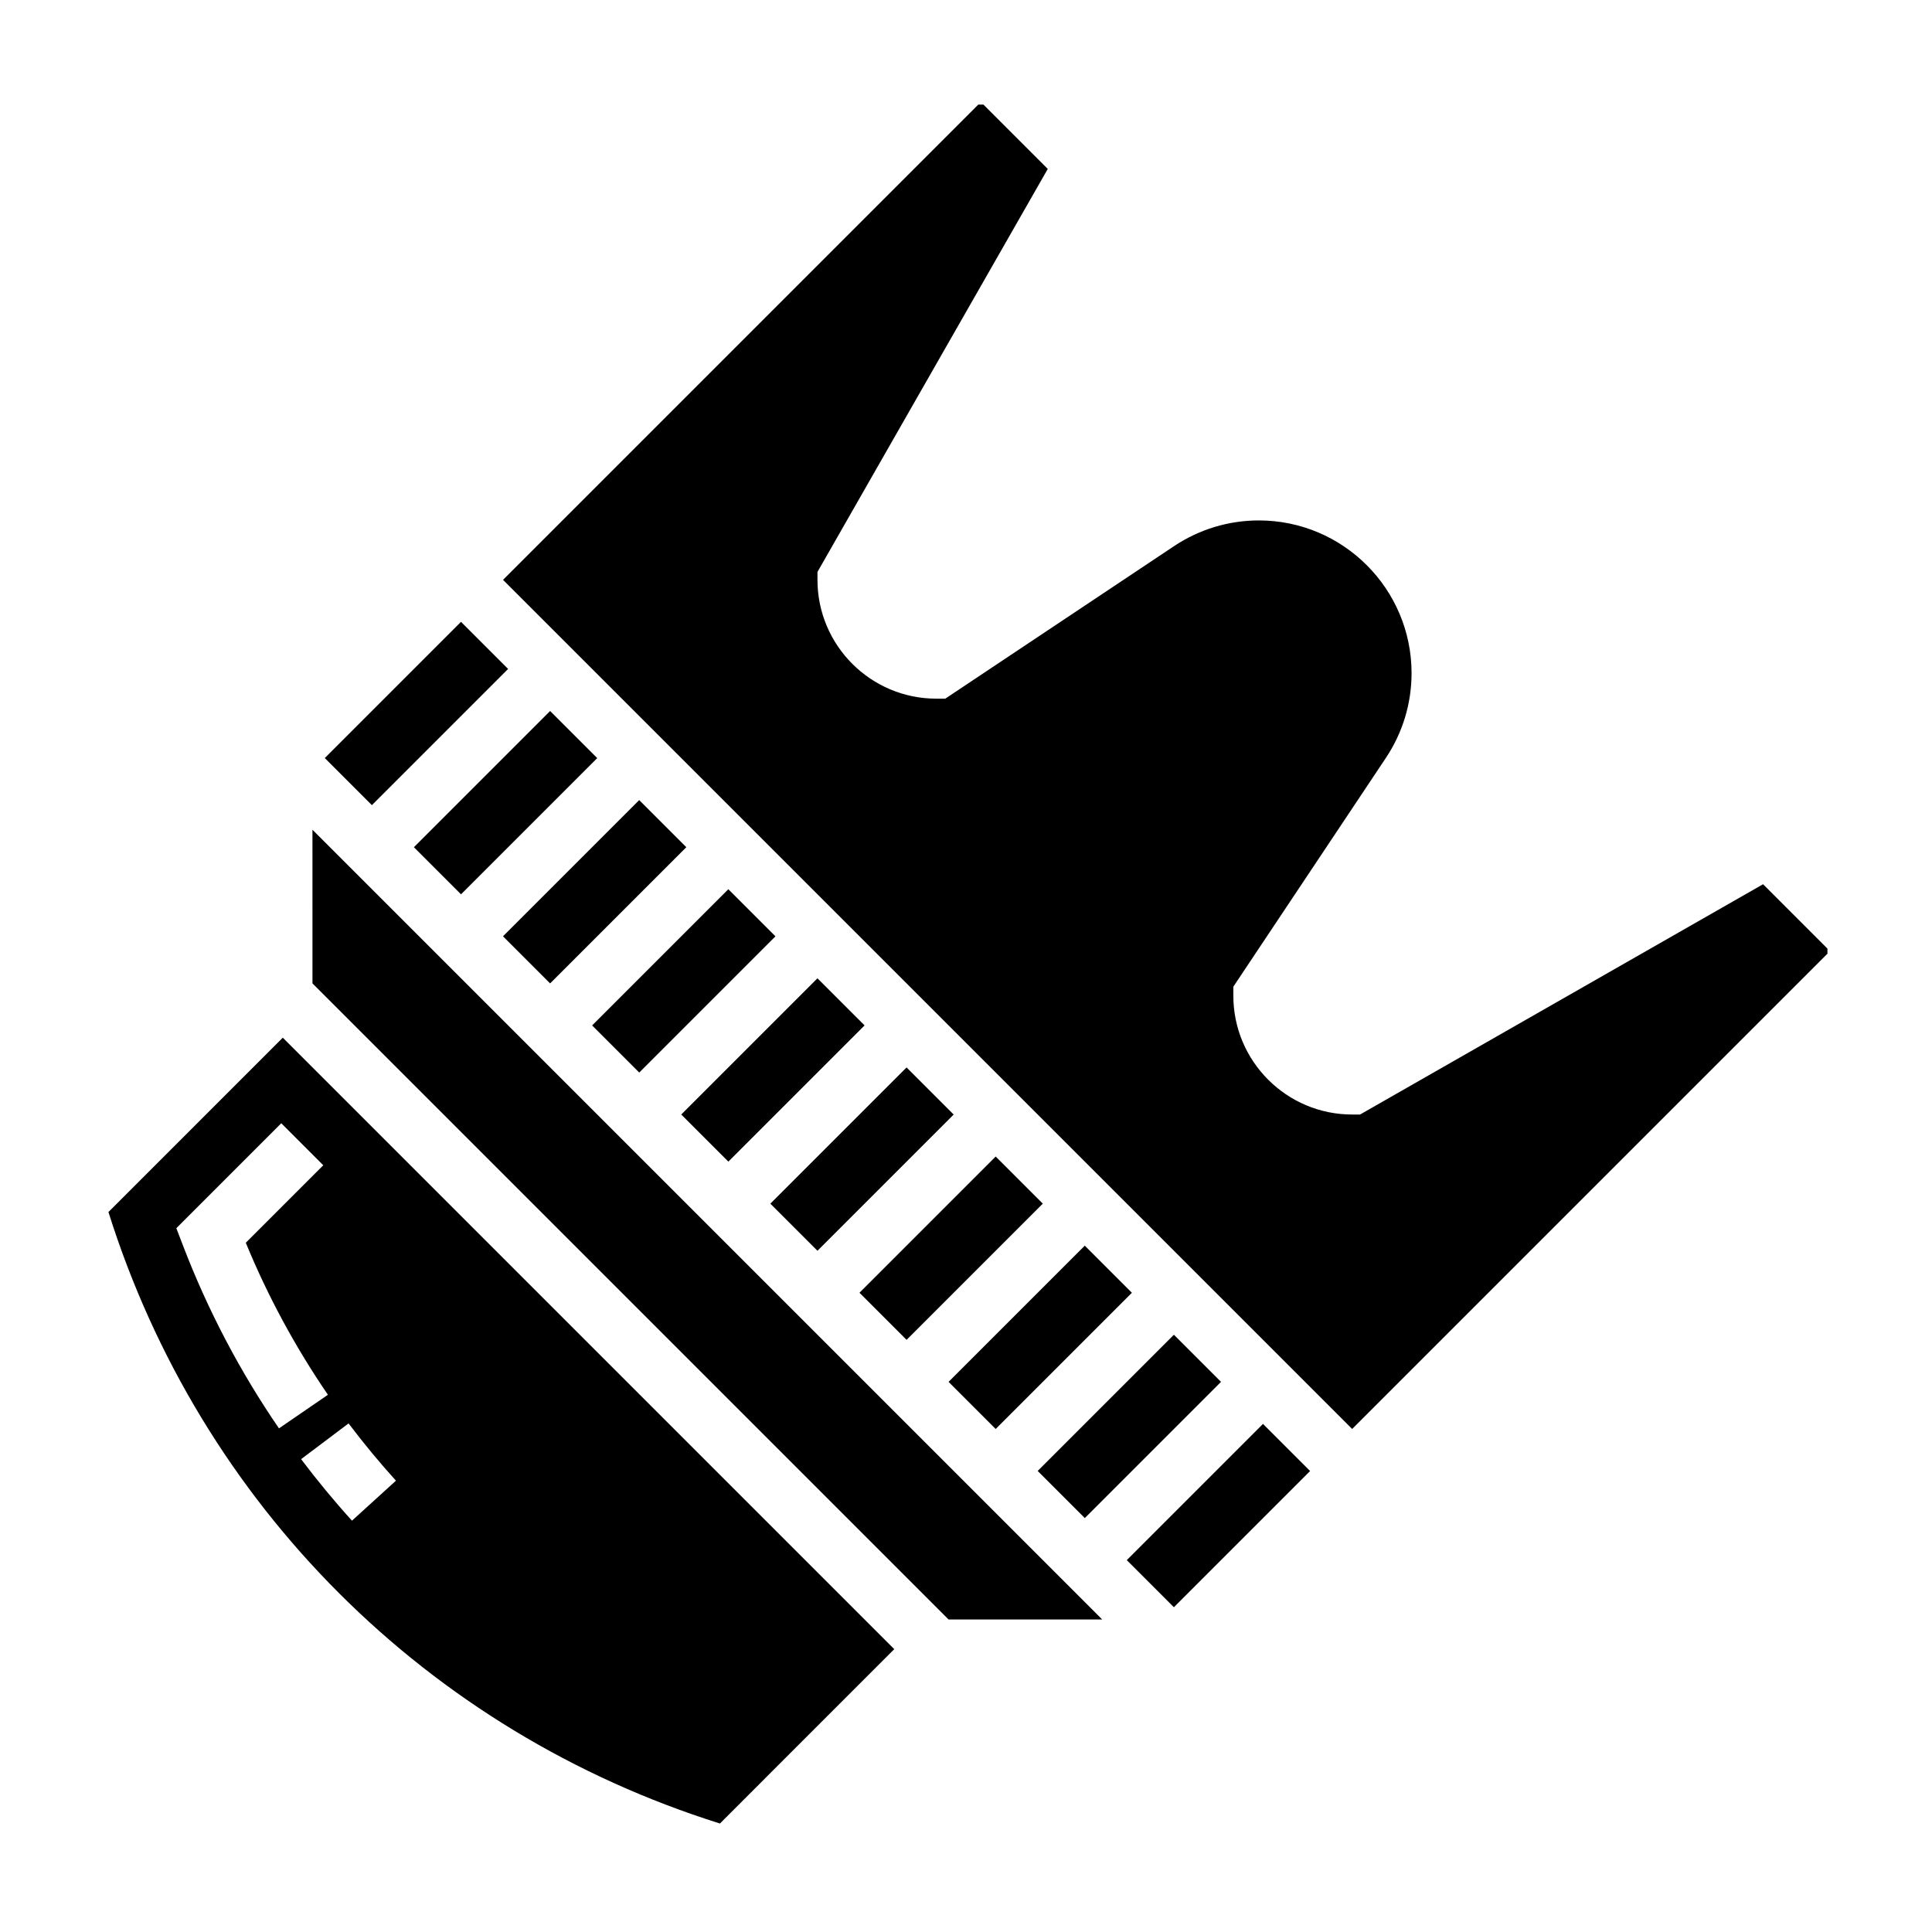 <?xml version="1.0" encoding="UTF-8"?>
<!-- Uploaded to: SVG Repo, www.svgrepo.com, Generator: SVG Repo Mixer Tools -->
<svg fill="#000000" width="800px" height="800px" version="1.1" viewBox="144 144 512 512" xmlns="http://www.w3.org/2000/svg">
 <g>
  <path d="m348.15 462.98 36.098-36.098 12.484 12.484-36.098 36.098z"/>
  <path d="m324.54 439.36 36.098-36.098 12.484 12.484-36.098 36.098z"/>
  <path d="m371.77 486.59 36.098-36.098 12.484 12.484-36.098 36.098z"/>
  <path d="m395.38 510.21 36.098-36.098 12.484 12.484-36.098 36.098z"/>
  <path d="m419 533.82 36.098-36.098 12.484 12.484-36.098 36.098z"/>
  <path d="m230.07 344.89 36.098-36.098 12.484 12.484-36.098 36.098z"/>
  <path d="m300.92 415.75 36.098-36.098 12.484 12.484-36.098 36.098z"/>
  <path d="m442.61 557.45 36.098-36.098 12.484 12.484-36.098 36.098z"/>
  <path d="m277.3 392.13 36.098-36.098 12.484 12.484-36.098 36.098z"/>
  <path d="m226.81 404.61 168.57 168.57h40.715l-209.29-209.29z"/>
  <path d="m611.23 378.33-106.8 61.031h-2.094c-17.367 0-31.488-14.121-31.488-31.488v-2.387l40.438-60.652c4.441-6.668 6.793-14.438 6.793-22.445 0-22.316-18.152-40.469-40.469-40.469-8.016 0-15.777 2.356-22.449 6.793l-60.648 40.438h-2.387c-17.367 0-31.488-14.121-31.488-31.488v-2.094l61.031-106.8-17.055-17.055h-1.355l-125.95 125.95 225.03 225.03 125.95-125.95v-1.355z"/>
  <path d="m172.74 465.2c24.379 77.578 84.469 137.67 162.05 162.05l46.199-46.203-162.05-162.05zm76.191 71.195-11.652 10.598c-4.684-5.156-9.219-10.652-13.484-16.305l12.578-9.469c3.981 5.262 8.207 10.379 12.559 15.176zm-18.027-22.766-12.973 8.902c-10.289-14.98-18.82-31.227-25.371-48.277l-1.828-4.769 27.805-27.812 11.133 11.133-20.531 20.539c5.824 14.164 13.141 27.695 21.766 40.285z"/>
  <path d="m253.69 368.52 36.098-36.098 12.484 12.484-36.098 36.098z"/>
 </g>
</svg>